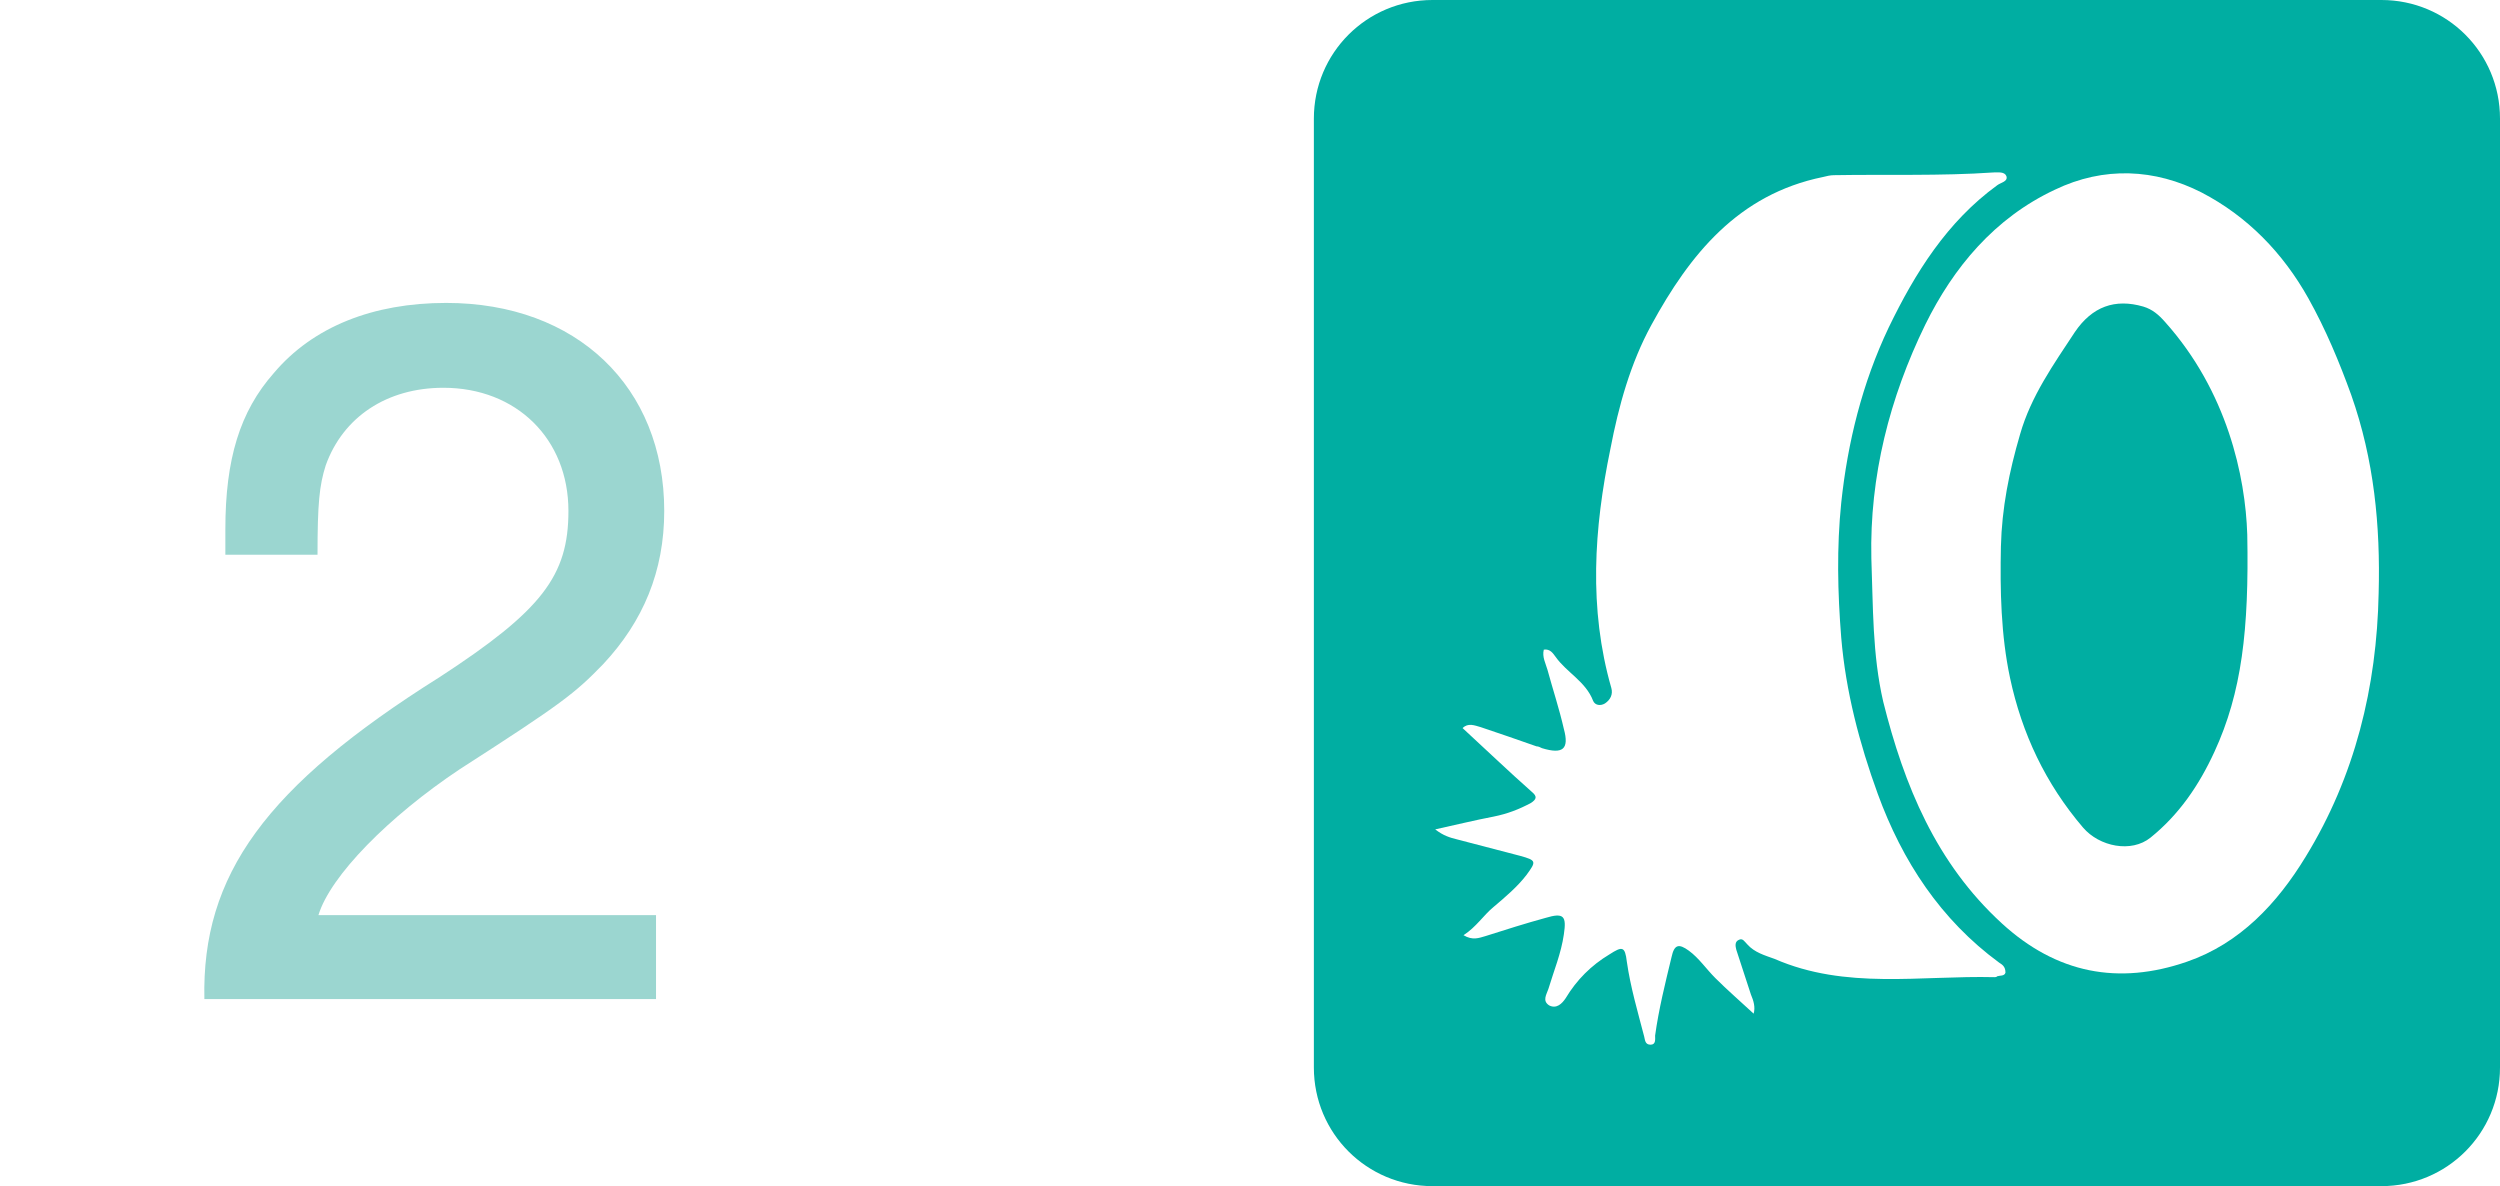 <?xml version="1.0" encoding="utf-8"?>
<!-- Generator: Adobe Illustrator 27.4.1, SVG Export Plug-In . SVG Version: 6.00 Build 0)  -->
<!DOCTYPE svg PUBLIC "-//W3C//DTD SVG 1.1//EN" "http://www.w3.org/Graphics/SVG/1.1/DTD/svg11.dtd">
<svg version="1.1" id="レイヤー_1" xmlns:x="http://ns.adobe.com/Extensibility/1.0/" xmlns:i="http://ns.adobe.com/AdobeIllustrator/10.0/" xmlns:graph="http://ns.adobe.com/Graphs/1.0/"
	 xmlns="http://www.w3.org/2000/svg" xmlns:xlink="http://www.w3.org/1999/xlink" x="0px" y="0px" viewBox="0 0 274 130"
	 style="enable-background:new 0 0 274 130;" xml:space="preserve">
<style type="text/css">
	.st0{fill:#FFFFFF;}
	.st1{fill:#00AEA2;}
	.st2{fill:#9BD6D0;}
</style>
<rect class="st0" width="274" height="130"/>
<path class="st1" d="M261,130H157c-7.2,0-13-5.8-13-13V13c0-7.2,5.8-13,13-13h104c7.2,0,13,5.8,13,13v104
	C274,124.2,268.2,130,261,130z"/>
<g>
	<path class="st0" d="M253,32.7c-2.8-5-6.7-9-11.7-11.6c-5.1-2.6-10.7-2.9-16.1-0.3c-6.6,3.1-11.1,8.5-14.2,14.8
		c-3.9,8-6.1,16.6-5.9,25.6c0.2,5.3,0.1,10.5,1.3,15.7c2.3,9.2,5.8,17.7,13,24.3c6,5.5,12.8,6.8,20.3,4.2c5.8-2,9.9-6.4,13-11.5
		c5.4-8.8,7.8-18.6,8-28.9c0.2-7.4-0.5-14.6-3-21.7C256.4,39.7,254.9,36.1,253,32.7z M242.7,82.4c-1.7,3.7-3.9,6.9-7,9.4
		c-2.1,1.7-5.6,1-7.4-1.1c-4.1-4.8-6.7-10.3-8-16.4c-1-4.7-1.1-9.6-1-14.4c0.1-4.2,0.9-8.2,2.1-12.3c1.2-4.2,3.7-7.7,6-11.2
		c1.9-2.8,4.4-3.7,7.5-2.8c1,0.3,1.7,0.9,2.4,1.7c6.8,7.6,8.8,16.9,9,23.3C246.5,69,245.7,75.9,242.7,82.4z"/>
	<path class="st0" d="M219.1,105.5c-6.4-4.7-10.6-11.1-13.3-18.5c-2-5.5-3.5-11.2-4-17.1c-0.4-5-0.5-9.9,0-14.8
		c0.7-6.6,2.3-13.1,5.2-19.2c2.9-6,6.4-11.6,11.9-15.6c0.4-0.3,1.2-0.4,1-1c-0.2-0.5-0.9-0.4-1.4-0.4c-5.8,0.4-11.7,0.2-17.5,0.3
		c-0.4,0-0.8,0.1-1.2,0.2c-9.3,1.9-14.6,8.5-18.8,16.2c-2.3,4.2-3.6,8.9-4.5,13.6c-1.8,8.7-2.4,17.5,0.1,26.2
		c0.2,0.7-0.1,1.3-0.7,1.7c-0.5,0.3-1.1,0.2-1.3-0.3c-0.8-2.1-2.9-3.1-4.1-4.8c-0.3-0.4-0.6-0.9-1.3-0.8c-0.2,0.8,0.2,1.5,0.4,2.2
		c0.6,2.2,1.3,4.3,1.8,6.5c0.6,2.2-0.1,2.8-2.4,2.1c-0.2-0.1-0.4-0.2-0.6-0.2c-2-0.7-4-1.4-6.1-2.1c-0.7-0.2-1.4-0.5-2,0.1
		c2.5,2.3,5,4.7,7.6,7c0.6,0.5,0.5,0.8-0.1,1.2c-1.3,0.7-2.6,1.2-4.1,1.5c-2.1,0.4-4.1,0.9-6.4,1.4c0.9,0.7,1.6,0.9,2.4,1.1
		c2.3,0.6,4.6,1.2,6.9,1.8c1.8,0.5,1.8,0.6,0.7,2.1c-1,1.3-2.3,2.4-3.6,3.5c-1.1,0.9-1.9,2.2-3.3,3.1c1,0.6,1.7,0.3,2.4,0.1
		c2.2-0.7,4.4-1.4,6.6-2c2-0.6,2.3-0.2,2,1.8c-0.3,2.1-1.1,4-1.7,6c-0.2,0.6-0.7,1.3,0.1,1.8c0.8,0.4,1.4-0.2,1.8-0.8
		c1.2-2,2.8-3.6,4.8-4.8c1.4-0.9,1.7-0.9,1.9,0.8c0.4,2.8,1.2,5.5,1.9,8.2c0.1,0.4,0.1,0.9,0.7,0.9c0.6,0,0.5-0.6,0.5-1
		c0.4-2.9,1.1-5.7,1.8-8.6c0.3-1.4,0.8-1.5,1.9-0.7c1.1,0.8,1.9,2,2.9,3c1.3,1.3,2.8,2.6,4.2,3.9c0.2-0.7,0-1.4-0.3-2.1
		c-0.5-1.6-1.1-3.3-1.6-4.9c-0.1-0.4-0.2-0.9,0.3-1.1c0.4-0.2,0.6,0.2,0.9,0.5c0.8,0.9,1.9,1.2,3,1.6c7.8,3.4,16,1.8,24.1,2
		c0.1,0,0.2,0,0.3-0.1c0.3-0.1,0.8,0,0.9-0.4C219.8,105.9,219.4,105.7,219.1,105.5z"/>
</g>
<g>
	<path class="st2" d="M72,109.5H22.4c-0.3-13.6,6.7-23.3,25.8-35.3C59.4,66.9,62.3,63.1,62.3,56c0-7.9-5.7-13.5-13.7-13.5
		c-6.2,0-11,3.2-12.9,8.5c-0.7,2.2-0.9,4.2-0.9,9.8H24.7v-2.8c0-7.7,1.6-12.9,5.3-17.1c4.3-5.1,10.9-7.7,18.9-7.7
		c14.3,0,23.9,9.2,23.9,22.8c0,6.6-2.3,12.1-6.7,16.8c-3.1,3.2-4.5,4.3-15.7,11.5c-7.8,5.2-14.2,11.7-15.5,16h37V109.5z"/>
</g>
<g>
</g>
<g>
</g>
<g>
</g>
<g>
</g>
<g>
</g>
<g>
</g>
<g>
</g>
<g>
</g>
<g>
</g>
<g>
</g>
<g>
</g>
<g>
</g>
<g>
</g>
<g>
</g>
<g>
</g>
</svg>
